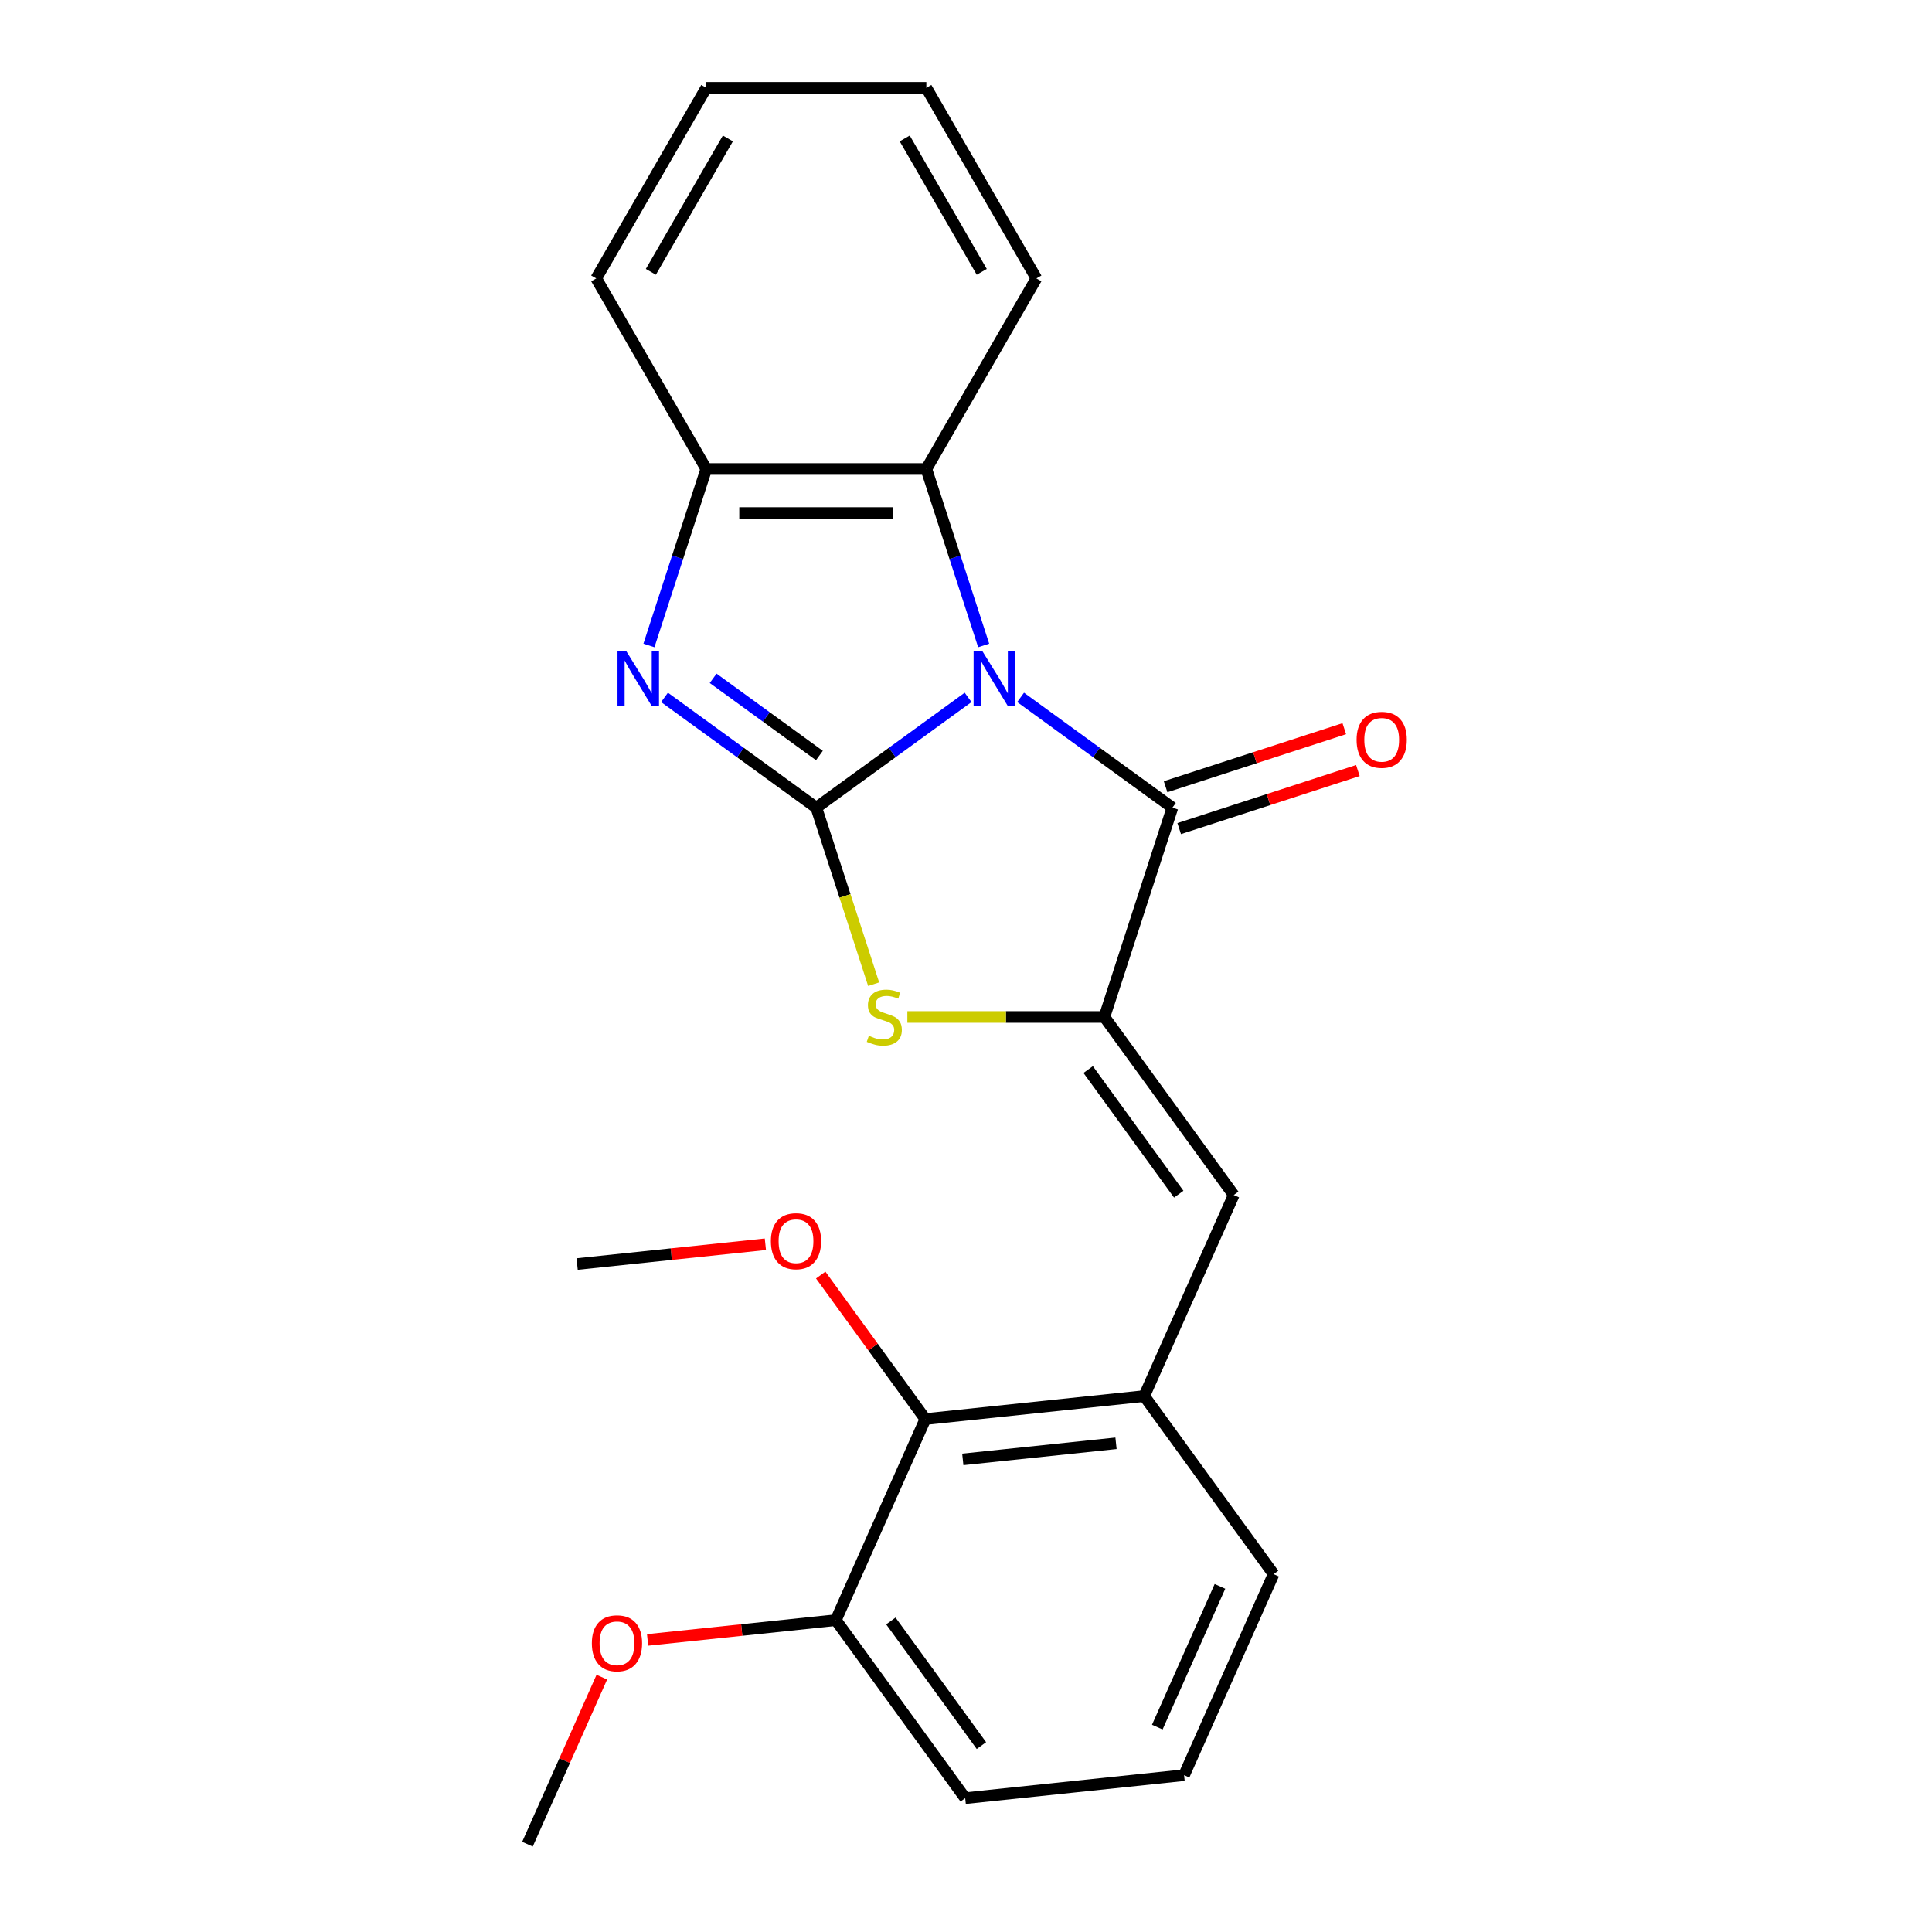 <?xml version='1.0' encoding='iso-8859-1'?>
<svg version='1.1' baseProfile='full'
              xmlns='http://www.w3.org/2000/svg'
                      xmlns:rdkit='http://www.rdkit.org/xml'
                      xmlns:xlink='http://www.w3.org/1999/xlink'
                  xml:space='preserve'
width='1000px' height='1000px' viewBox='0 0 1000 1000'>
<!-- END OF HEADER -->
<rect style='opacity:1.0;fill:#FFFFFF;stroke:none' width='1000' height='1000' x='0' y='0'> </rect>
<path class='bond-0' d='M 501.087,360.964 L 461.802,389.506' style='fill:none;fill-rule:evenodd;stroke:#0000FF;stroke-width:6px;stroke-linecap:butt;stroke-linejoin:miter;stroke-opacity:1' />
<path class='bond-0' d='M 461.802,389.506 L 422.518,418.048' style='fill:none;fill-rule:evenodd;stroke:#000000;stroke-width:6px;stroke-linecap:butt;stroke-linejoin:miter;stroke-opacity:1' />
<path class='bond-1' d='M 528.262,360.964 L 567.547,389.506' style='fill:none;fill-rule:evenodd;stroke:#0000FF;stroke-width:6px;stroke-linecap:butt;stroke-linejoin:miter;stroke-opacity:1' />
<path class='bond-1' d='M 567.547,389.506 L 606.831,418.048' style='fill:none;fill-rule:evenodd;stroke:#000000;stroke-width:6px;stroke-linecap:butt;stroke-linejoin:miter;stroke-opacity:1' />
<path class='bond-5' d='M 509.148,334.084 L 494.311,288.42' style='fill:none;fill-rule:evenodd;stroke:#0000FF;stroke-width:6px;stroke-linecap:butt;stroke-linejoin:miter;stroke-opacity:1' />
<path class='bond-5' d='M 494.311,288.42 L 479.474,242.755' style='fill:none;fill-rule:evenodd;stroke:#000000;stroke-width:6px;stroke-linecap:butt;stroke-linejoin:miter;stroke-opacity:1' />
<path class='bond-3' d='M 422.518,418.048 L 383.234,389.506' style='fill:none;fill-rule:evenodd;stroke:#000000;stroke-width:6px;stroke-linecap:butt;stroke-linejoin:miter;stroke-opacity:1' />
<path class='bond-3' d='M 383.234,389.506 L 343.949,360.964' style='fill:none;fill-rule:evenodd;stroke:#0000FF;stroke-width:6px;stroke-linecap:butt;stroke-linejoin:miter;stroke-opacity:1' />
<path class='bond-3' d='M 424.124,391.054 L 396.625,371.075' style='fill:none;fill-rule:evenodd;stroke:#000000;stroke-width:6px;stroke-linecap:butt;stroke-linejoin:miter;stroke-opacity:1' />
<path class='bond-3' d='M 396.625,371.075 L 369.126,351.095' style='fill:none;fill-rule:evenodd;stroke:#0000FF;stroke-width:6px;stroke-linecap:butt;stroke-linejoin:miter;stroke-opacity:1' />
<path class='bond-4' d='M 422.518,418.048 L 437.362,463.732' style='fill:none;fill-rule:evenodd;stroke:#000000;stroke-width:6px;stroke-linecap:butt;stroke-linejoin:miter;stroke-opacity:1' />
<path class='bond-4' d='M 437.362,463.732 L 452.205,509.416' style='fill:none;fill-rule:evenodd;stroke:#CCCC00;stroke-width:6px;stroke-linecap:butt;stroke-linejoin:miter;stroke-opacity:1' />
<path class='bond-2' d='M 606.831,418.048 L 571.63,526.384' style='fill:none;fill-rule:evenodd;stroke:#000000;stroke-width:6px;stroke-linecap:butt;stroke-linejoin:miter;stroke-opacity:1' />
<path class='bond-10' d='M 610.351,428.881 L 656.595,413.856' style='fill:none;fill-rule:evenodd;stroke:#000000;stroke-width:6px;stroke-linecap:butt;stroke-linejoin:miter;stroke-opacity:1' />
<path class='bond-10' d='M 656.595,413.856 L 702.84,398.83' style='fill:none;fill-rule:evenodd;stroke:#FF0000;stroke-width:6px;stroke-linecap:butt;stroke-linejoin:miter;stroke-opacity:1' />
<path class='bond-10' d='M 603.311,407.214 L 649.555,392.188' style='fill:none;fill-rule:evenodd;stroke:#000000;stroke-width:6px;stroke-linecap:butt;stroke-linejoin:miter;stroke-opacity:1' />
<path class='bond-10' d='M 649.555,392.188 L 695.8,377.163' style='fill:none;fill-rule:evenodd;stroke:#FF0000;stroke-width:6px;stroke-linecap:butt;stroke-linejoin:miter;stroke-opacity:1' />
<path class='bond-6' d='M 571.63,526.384 L 638.586,618.541' style='fill:none;fill-rule:evenodd;stroke:#000000;stroke-width:6px;stroke-linecap:butt;stroke-linejoin:miter;stroke-opacity:1' />
<path class='bond-6' d='M 563.242,553.599 L 610.111,618.108' style='fill:none;fill-rule:evenodd;stroke:#000000;stroke-width:6px;stroke-linecap:butt;stroke-linejoin:miter;stroke-opacity:1' />
<path class='bond-24' d='M 571.63,526.384 L 520.638,526.384' style='fill:none;fill-rule:evenodd;stroke:#000000;stroke-width:6px;stroke-linecap:butt;stroke-linejoin:miter;stroke-opacity:1' />
<path class='bond-24' d='M 520.638,526.384 L 469.646,526.384' style='fill:none;fill-rule:evenodd;stroke:#CCCC00;stroke-width:6px;stroke-linecap:butt;stroke-linejoin:miter;stroke-opacity:1' />
<path class='bond-23' d='M 335.888,334.084 L 350.725,288.42' style='fill:none;fill-rule:evenodd;stroke:#0000FF;stroke-width:6px;stroke-linecap:butt;stroke-linejoin:miter;stroke-opacity:1' />
<path class='bond-23' d='M 350.725,288.42 L 365.562,242.755' style='fill:none;fill-rule:evenodd;stroke:#000000;stroke-width:6px;stroke-linecap:butt;stroke-linejoin:miter;stroke-opacity:1' />
<path class='bond-7' d='M 479.474,242.755 L 365.562,242.755' style='fill:none;fill-rule:evenodd;stroke:#000000;stroke-width:6px;stroke-linecap:butt;stroke-linejoin:miter;stroke-opacity:1' />
<path class='bond-7' d='M 462.387,265.538 L 382.649,265.538' style='fill:none;fill-rule:evenodd;stroke:#000000;stroke-width:6px;stroke-linecap:butt;stroke-linejoin:miter;stroke-opacity:1' />
<path class='bond-14' d='M 479.474,242.755 L 536.43,144.105' style='fill:none;fill-rule:evenodd;stroke:#000000;stroke-width:6px;stroke-linecap:butt;stroke-linejoin:miter;stroke-opacity:1' />
<path class='bond-8' d='M 638.586,618.541 L 592.254,722.604' style='fill:none;fill-rule:evenodd;stroke:#000000;stroke-width:6px;stroke-linecap:butt;stroke-linejoin:miter;stroke-opacity:1' />
<path class='bond-16' d='M 365.562,242.755 L 308.606,144.105' style='fill:none;fill-rule:evenodd;stroke:#000000;stroke-width:6px;stroke-linecap:butt;stroke-linejoin:miter;stroke-opacity:1' />
<path class='bond-9' d='M 592.254,722.604 L 478.966,734.511' style='fill:none;fill-rule:evenodd;stroke:#000000;stroke-width:6px;stroke-linecap:butt;stroke-linejoin:miter;stroke-opacity:1' />
<path class='bond-9' d='M 577.642,747.048 L 498.341,755.383' style='fill:none;fill-rule:evenodd;stroke:#000000;stroke-width:6px;stroke-linecap:butt;stroke-linejoin:miter;stroke-opacity:1' />
<path class='bond-15' d='M 592.254,722.604 L 659.21,814.761' style='fill:none;fill-rule:evenodd;stroke:#000000;stroke-width:6px;stroke-linecap:butt;stroke-linejoin:miter;stroke-opacity:1' />
<path class='bond-11' d='M 478.966,734.511 L 432.634,838.575' style='fill:none;fill-rule:evenodd;stroke:#000000;stroke-width:6px;stroke-linecap:butt;stroke-linejoin:miter;stroke-opacity:1' />
<path class='bond-12' d='M 478.966,734.511 L 451.885,697.237' style='fill:none;fill-rule:evenodd;stroke:#000000;stroke-width:6px;stroke-linecap:butt;stroke-linejoin:miter;stroke-opacity:1' />
<path class='bond-12' d='M 451.885,697.237 L 424.803,659.963' style='fill:none;fill-rule:evenodd;stroke:#FF0000;stroke-width:6px;stroke-linecap:butt;stroke-linejoin:miter;stroke-opacity:1' />
<path class='bond-13' d='M 432.634,838.575 L 383.914,843.696' style='fill:none;fill-rule:evenodd;stroke:#000000;stroke-width:6px;stroke-linecap:butt;stroke-linejoin:miter;stroke-opacity:1' />
<path class='bond-13' d='M 383.914,843.696 L 335.194,848.816' style='fill:none;fill-rule:evenodd;stroke:#FF0000;stroke-width:6px;stroke-linecap:butt;stroke-linejoin:miter;stroke-opacity:1' />
<path class='bond-26' d='M 432.634,838.575 L 499.59,930.731' style='fill:none;fill-rule:evenodd;stroke:#000000;stroke-width:6px;stroke-linecap:butt;stroke-linejoin:miter;stroke-opacity:1' />
<path class='bond-26' d='M 461.109,839.007 L 507.978,903.517' style='fill:none;fill-rule:evenodd;stroke:#000000;stroke-width:6px;stroke-linecap:butt;stroke-linejoin:miter;stroke-opacity:1' />
<path class='bond-19' d='M 396.163,644.02 L 347.443,649.141' style='fill:none;fill-rule:evenodd;stroke:#FF0000;stroke-width:6px;stroke-linecap:butt;stroke-linejoin:miter;stroke-opacity:1' />
<path class='bond-19' d='M 347.443,649.141 L 298.723,654.262' style='fill:none;fill-rule:evenodd;stroke:#000000;stroke-width:6px;stroke-linecap:butt;stroke-linejoin:miter;stroke-opacity:1' />
<path class='bond-20' d='M 311.507,868.09 L 292.261,911.318' style='fill:none;fill-rule:evenodd;stroke:#FF0000;stroke-width:6px;stroke-linecap:butt;stroke-linejoin:miter;stroke-opacity:1' />
<path class='bond-20' d='M 292.261,911.318 L 273.014,954.545' style='fill:none;fill-rule:evenodd;stroke:#000000;stroke-width:6px;stroke-linecap:butt;stroke-linejoin:miter;stroke-opacity:1' />
<path class='bond-21' d='M 536.43,144.105 L 479.474,45.455' style='fill:none;fill-rule:evenodd;stroke:#000000;stroke-width:6px;stroke-linecap:butt;stroke-linejoin:miter;stroke-opacity:1' />
<path class='bond-21' d='M 508.156,140.699 L 468.287,71.643' style='fill:none;fill-rule:evenodd;stroke:#000000;stroke-width:6px;stroke-linecap:butt;stroke-linejoin:miter;stroke-opacity:1' />
<path class='bond-17' d='M 659.21,814.761 L 612.877,918.824' style='fill:none;fill-rule:evenodd;stroke:#000000;stroke-width:6px;stroke-linecap:butt;stroke-linejoin:miter;stroke-opacity:1' />
<path class='bond-17' d='M 631.447,821.104 L 599.015,893.948' style='fill:none;fill-rule:evenodd;stroke:#000000;stroke-width:6px;stroke-linecap:butt;stroke-linejoin:miter;stroke-opacity:1' />
<path class='bond-25' d='M 308.606,144.105 L 365.562,45.455' style='fill:none;fill-rule:evenodd;stroke:#000000;stroke-width:6px;stroke-linecap:butt;stroke-linejoin:miter;stroke-opacity:1' />
<path class='bond-25' d='M 336.88,140.699 L 376.749,71.643' style='fill:none;fill-rule:evenodd;stroke:#000000;stroke-width:6px;stroke-linecap:butt;stroke-linejoin:miter;stroke-opacity:1' />
<path class='bond-18' d='M 612.877,918.824 L 499.59,930.731' style='fill:none;fill-rule:evenodd;stroke:#000000;stroke-width:6px;stroke-linecap:butt;stroke-linejoin:miter;stroke-opacity:1' />
<path class='bond-22' d='M 479.474,45.455 L 365.562,45.455' style='fill:none;fill-rule:evenodd;stroke:#000000;stroke-width:6px;stroke-linecap:butt;stroke-linejoin:miter;stroke-opacity:1' />
<path  class='atom-0' d='M 508.414 336.932
L 517.694 351.932
Q 518.614 353.412, 520.094 356.092
Q 521.574 358.772, 521.654 358.932
L 521.654 336.932
L 525.414 336.932
L 525.414 365.252
L 521.534 365.252
L 511.574 348.852
Q 510.414 346.932, 509.174 344.732
Q 507.974 342.532, 507.614 341.852
L 507.614 365.252
L 503.934 365.252
L 503.934 336.932
L 508.414 336.932
' fill='#0000FF'/>
<path  class='atom-4' d='M 324.101 336.932
L 333.381 351.932
Q 334.301 353.412, 335.781 356.092
Q 337.261 358.772, 337.341 358.932
L 337.341 336.932
L 341.101 336.932
L 341.101 365.252
L 337.221 365.252
L 327.261 348.852
Q 326.101 346.932, 324.861 344.732
Q 323.661 342.532, 323.301 341.852
L 323.301 365.252
L 319.621 365.252
L 319.621 336.932
L 324.101 336.932
' fill='#0000FF'/>
<path  class='atom-5' d='M 449.719 536.104
Q 450.039 536.224, 451.359 536.784
Q 452.679 537.344, 454.119 537.704
Q 455.599 538.024, 457.039 538.024
Q 459.719 538.024, 461.279 536.744
Q 462.839 535.424, 462.839 533.144
Q 462.839 531.584, 462.039 530.624
Q 461.279 529.664, 460.079 529.144
Q 458.879 528.624, 456.879 528.024
Q 454.359 527.264, 452.839 526.544
Q 451.359 525.824, 450.279 524.304
Q 449.239 522.784, 449.239 520.224
Q 449.239 516.664, 451.639 514.464
Q 454.079 512.264, 458.879 512.264
Q 462.159 512.264, 465.879 513.824
L 464.959 516.904
Q 461.559 515.504, 458.999 515.504
Q 456.239 515.504, 454.719 516.664
Q 453.199 517.784, 453.239 519.744
Q 453.239 521.264, 453.999 522.184
Q 454.799 523.104, 455.919 523.624
Q 457.079 524.144, 458.999 524.744
Q 461.559 525.544, 463.079 526.344
Q 464.599 527.144, 465.679 528.784
Q 466.799 530.384, 466.799 533.144
Q 466.799 537.064, 464.159 539.184
Q 461.559 541.264, 457.199 541.264
Q 454.679 541.264, 452.759 540.704
Q 450.879 540.184, 448.639 539.264
L 449.719 536.104
' fill='#CCCC00'/>
<path  class='atom-11' d='M 702.168 382.927
Q 702.168 376.127, 705.528 372.327
Q 708.888 368.527, 715.168 368.527
Q 721.448 368.527, 724.808 372.327
Q 728.168 376.127, 728.168 382.927
Q 728.168 389.807, 724.768 393.727
Q 721.368 397.607, 715.168 397.607
Q 708.928 397.607, 705.528 393.727
Q 702.168 389.847, 702.168 382.927
M 715.168 394.407
Q 719.488 394.407, 721.808 391.527
Q 724.168 388.607, 724.168 382.927
Q 724.168 377.367, 721.808 374.567
Q 719.488 371.727, 715.168 371.727
Q 710.848 371.727, 708.488 374.527
Q 706.168 377.327, 706.168 382.927
Q 706.168 388.647, 708.488 391.527
Q 710.848 394.407, 715.168 394.407
' fill='#FF0000'/>
<path  class='atom-13' d='M 399.011 642.435
Q 399.011 635.635, 402.371 631.835
Q 405.731 628.035, 412.011 628.035
Q 418.291 628.035, 421.651 631.835
Q 425.011 635.635, 425.011 642.435
Q 425.011 649.315, 421.611 653.235
Q 418.211 657.115, 412.011 657.115
Q 405.771 657.115, 402.371 653.235
Q 399.011 649.355, 399.011 642.435
M 412.011 653.915
Q 416.331 653.915, 418.651 651.035
Q 421.011 648.115, 421.011 642.435
Q 421.011 636.875, 418.651 634.075
Q 416.331 631.235, 412.011 631.235
Q 407.691 631.235, 405.331 634.035
Q 403.011 636.835, 403.011 642.435
Q 403.011 648.155, 405.331 651.035
Q 407.691 653.915, 412.011 653.915
' fill='#FF0000'/>
<path  class='atom-14' d='M 306.346 850.562
Q 306.346 843.762, 309.706 839.962
Q 313.066 836.162, 319.346 836.162
Q 325.626 836.162, 328.986 839.962
Q 332.346 843.762, 332.346 850.562
Q 332.346 857.442, 328.946 861.362
Q 325.546 865.242, 319.346 865.242
Q 313.106 865.242, 309.706 861.362
Q 306.346 857.482, 306.346 850.562
M 319.346 862.042
Q 323.666 862.042, 325.986 859.162
Q 328.346 856.242, 328.346 850.562
Q 328.346 845.002, 325.986 842.202
Q 323.666 839.362, 319.346 839.362
Q 315.026 839.362, 312.666 842.162
Q 310.346 844.962, 310.346 850.562
Q 310.346 856.282, 312.666 859.162
Q 315.026 862.042, 319.346 862.042
' fill='#FF0000'/>
</svg>
